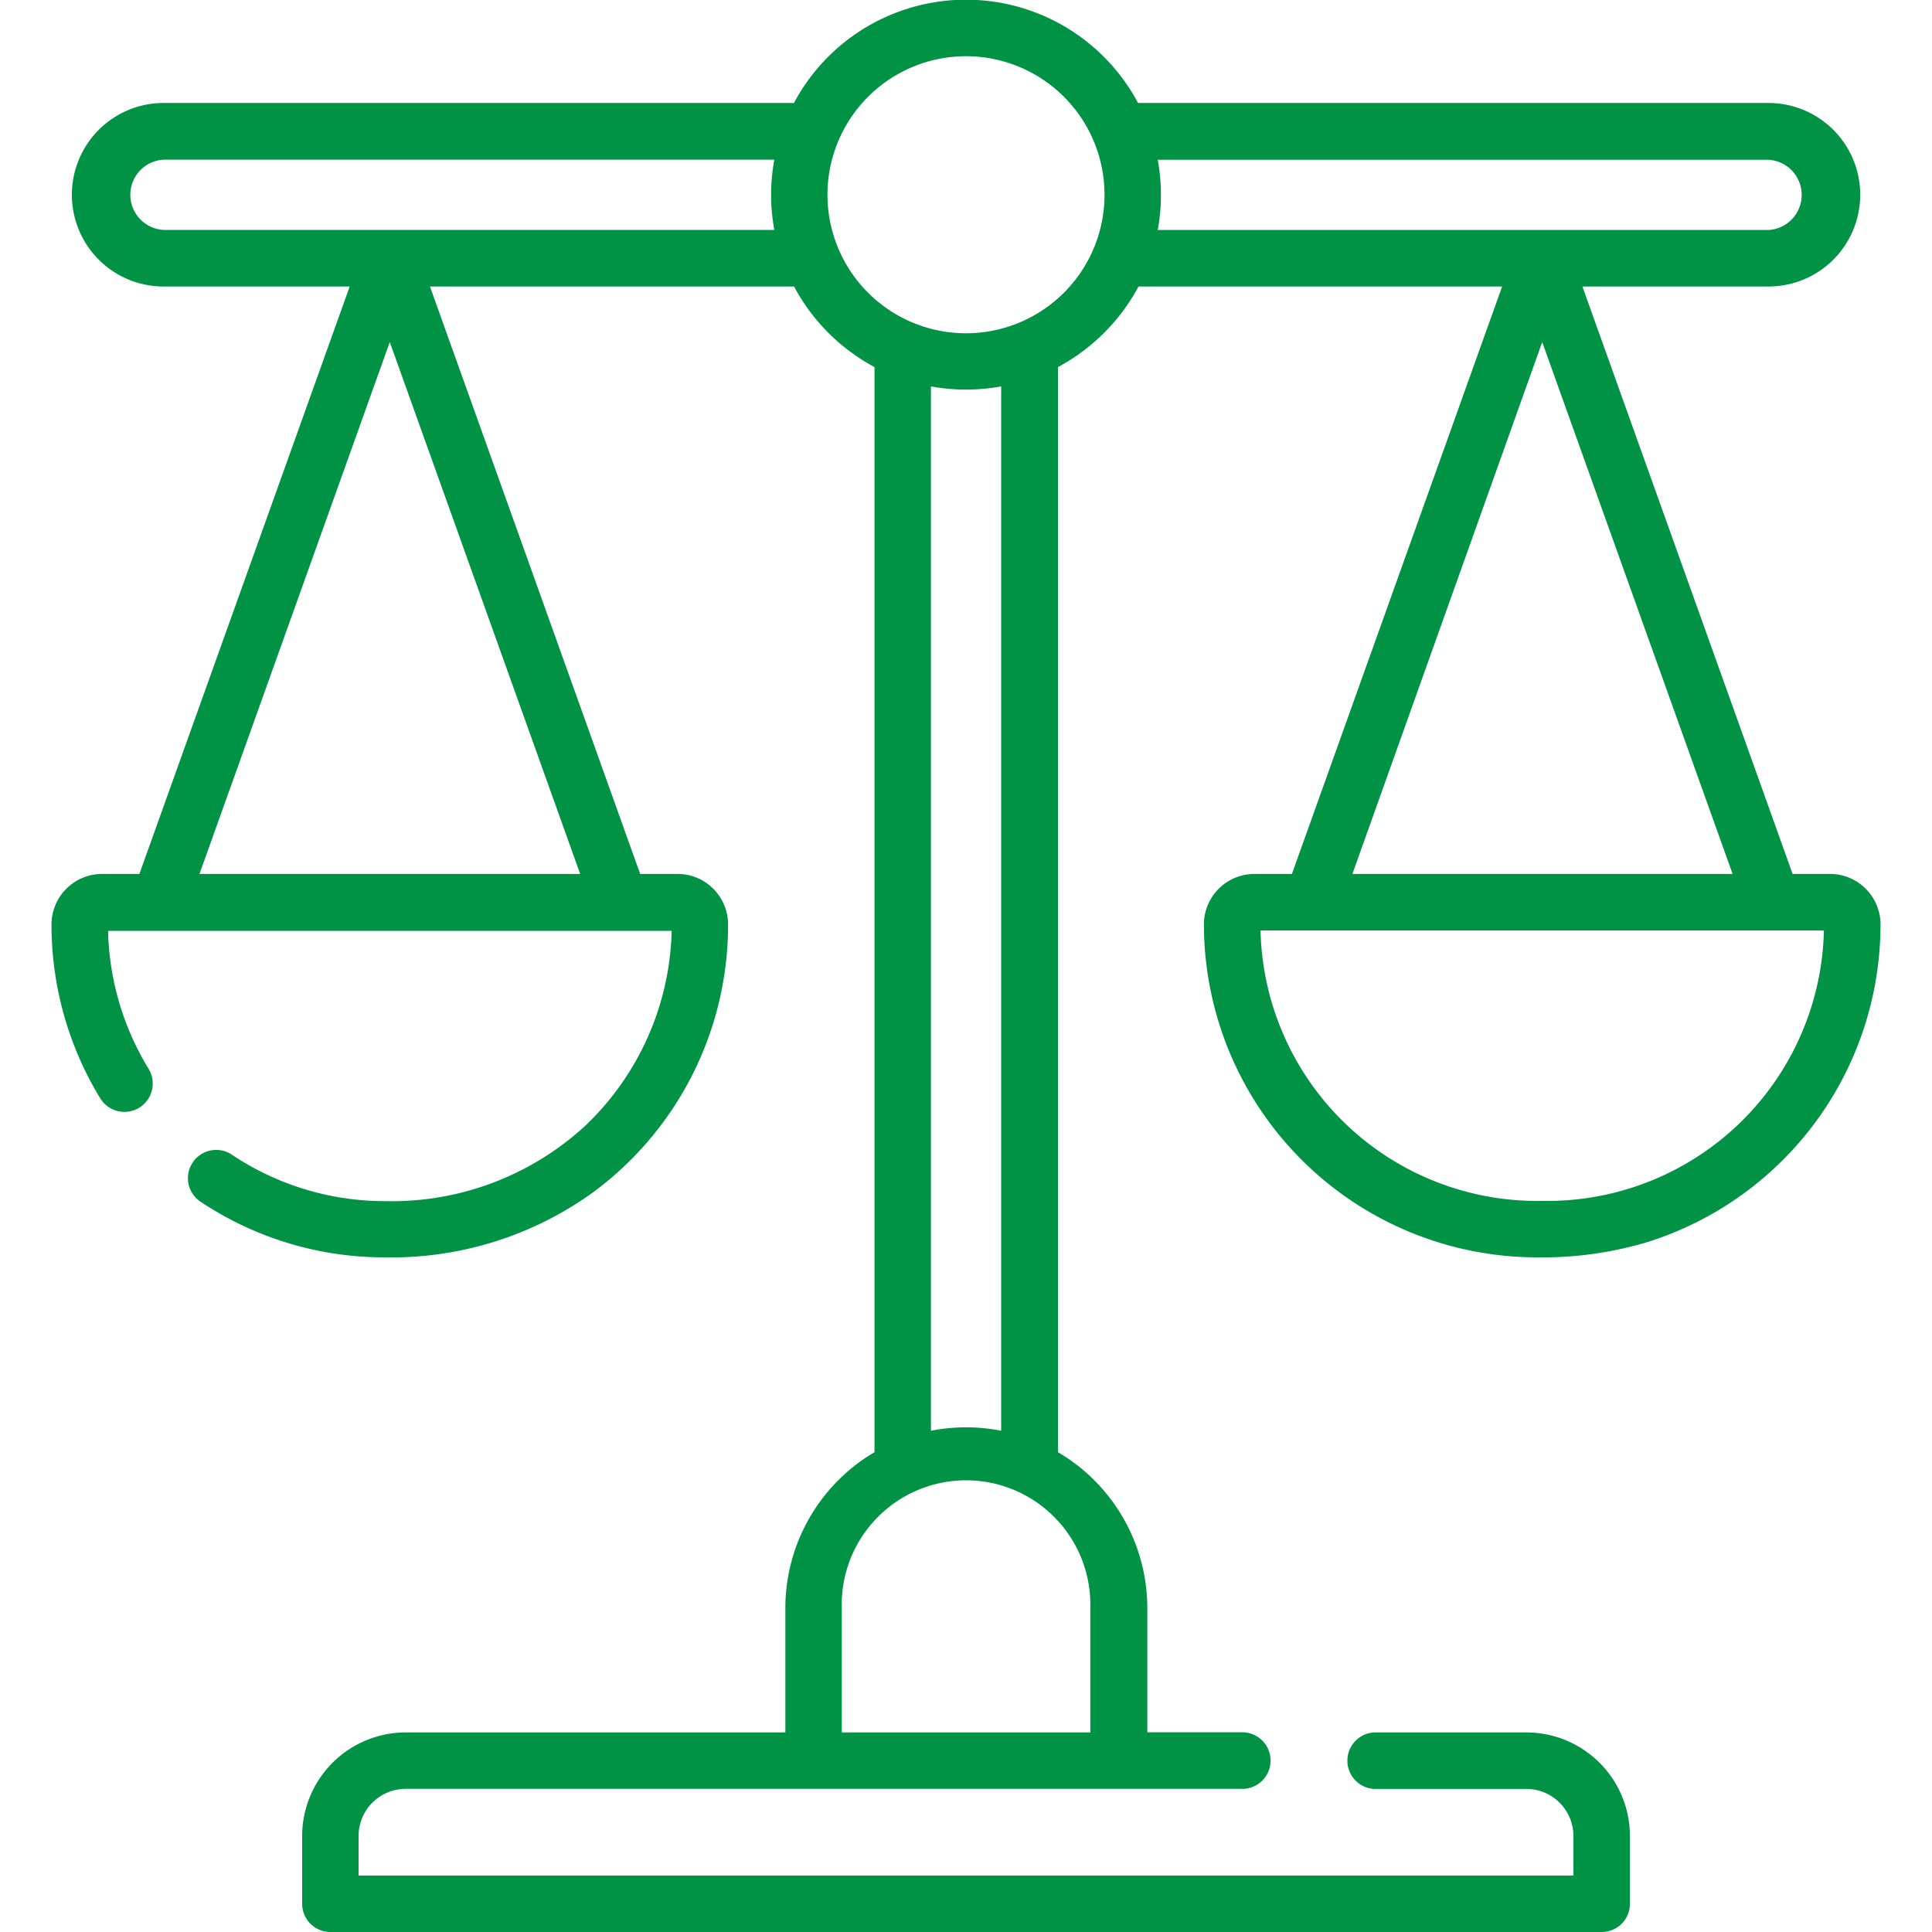 <svg id="圖層_1" data-name="圖層 1" xmlns="http://www.w3.org/2000/svg" viewBox="0 0 200 200"><defs><style>.cls-1{fill:#009245;}</style></defs><g id="regulation"><path id="Path_1073" data-name="Path 1073" class="cls-1" d="M189.44,90.47h-3.87L163.81,29.66h19.26a9.48,9.48,0,0,0,0-19H117.81a20.18,20.18,0,0,0-35.62,0H16.94a9.48,9.48,0,0,0,0,19H36.2L14.43,90.47H10.56A5.24,5.24,0,0,0,5.33,95.7a34.52,34.52,0,0,0,5.05,18,2.93,2.93,0,1,0,5-3.06h0a28.57,28.57,0,0,1-4.19-14.28H69.53a28.77,28.77,0,0,1-9,20.23,29.57,29.57,0,0,1-20.7,7.75A28.45,28.45,0,0,1,24,119.53a2.92,2.92,0,0,0-3.24,4.87,34.28,34.28,0,0,0,19.08,5.76,35.65,35.65,0,0,0,21.4-6.62A34.39,34.39,0,0,0,75.37,95.7a5.23,5.23,0,0,0-5.23-5.23H66.27L44.51,29.66H82.2A20.34,20.34,0,0,0,90.53,38V150.33a18.73,18.73,0,0,0-9.23,16.13v12.88H42a10.73,10.73,0,0,0-10.72,10.72v7A2.92,2.92,0,0,0,34.19,200H165.81a2.92,2.92,0,0,0,2.92-2.92v-7A10.73,10.73,0,0,0,158,179.34H142.24a2.93,2.93,0,0,0,0,5.85H158a4.87,4.87,0,0,1,4.88,4.87v4.1H37.12v-4.1A4.88,4.88,0,0,1,42,185.18h86.77a2.93,2.93,0,0,0,0-5.85h-10V166.47a18.73,18.73,0,0,0-9.25-16.14V38a20.43,20.43,0,0,0,8.34-8.34H155.5L133.74,90.47h-3.88a5.23,5.23,0,0,0-5.23,5.23,34.5,34.5,0,0,0,34.47,34.46,37.87,37.87,0,0,0,11.44-1.58A34.47,34.47,0,0,0,194.67,95.7,5.23,5.23,0,0,0,189.44,90.47Zm-129.38,0H20.65l19.7-55.06ZM80.16,23.8H16.94a3.64,3.64,0,0,1,0-7.27H80.16A19.74,19.74,0,0,0,80.16,23.8Zm32.71,142.67v12.87H87.14V166.47a12.87,12.87,0,1,1,25.73,0Zm-16.5-18.36V40a20.19,20.19,0,0,0,7.27,0V148.11A18.92,18.92,0,0,0,96.37,148.11ZM100,34.5a14.34,14.34,0,1,1,14.34-14.33h0A14.34,14.34,0,0,1,100,34.5Zm19.85-10.69a20.19,20.19,0,0,0,0-7.27h63.21a3.64,3.64,0,0,1,0,7.27Zm39.8,11.6,19.71,55.06H140Zm.55,88.91h-1.1a28.65,28.65,0,0,1-28.61-28h58.32a28.64,28.64,0,0,1-28.61,28Z"/></g></svg>